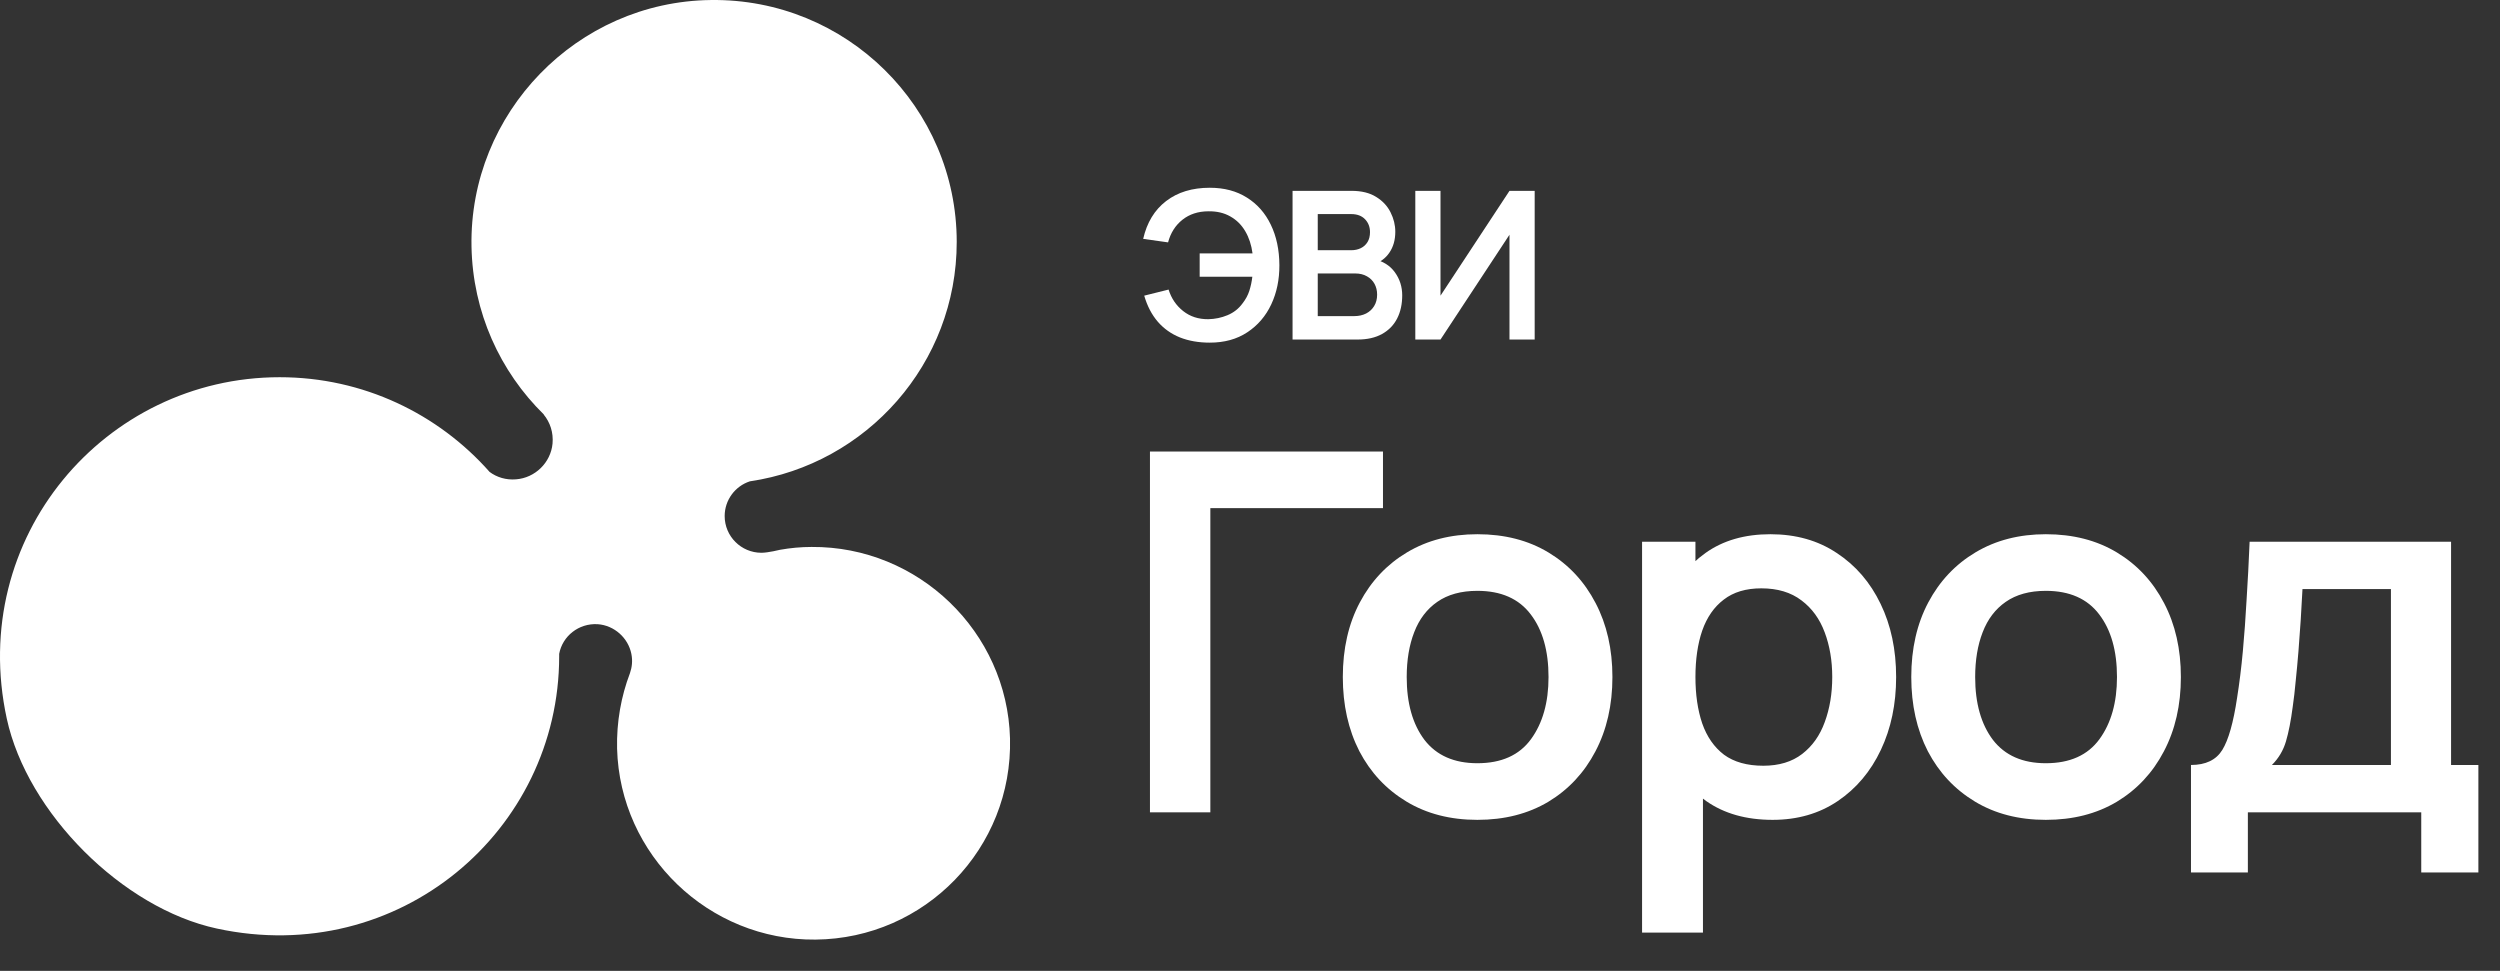 <?xml version="1.0" encoding="UTF-8"?> <svg xmlns="http://www.w3.org/2000/svg" width="412" height="160" viewBox="0 0 412 160" fill="none"><rect x="0" y="0" width="412" height="160" fill="#333333" stroke="none"/><path d="M189.513 133.873V74.412H227.915V83.744H199.465V133.873H189.513ZM243.47 135.112C239.01 135.112 235.115 134.107 231.784 132.098C228.453 130.088 225.865 127.322 224.021 123.798C222.204 120.247 221.296 116.173 221.296 111.575C221.296 106.895 222.232 102.794 224.104 99.27C225.976 95.746 228.577 92.994 231.908 91.012C235.239 89.03 239.093 88.039 243.47 88.039C247.957 88.039 251.866 89.043 255.197 91.053C258.528 93.062 261.116 95.843 262.96 99.394C264.804 102.918 265.727 106.978 265.727 111.575C265.727 116.2 264.791 120.288 262.919 123.839C261.074 127.363 258.487 130.129 255.156 132.139C251.825 134.121 247.929 135.112 243.47 135.112ZM243.47 125.78C247.434 125.78 250.379 124.459 252.306 121.816C254.233 119.173 255.197 115.76 255.197 111.575C255.197 107.253 254.22 103.812 252.265 101.252C250.311 98.665 247.379 97.371 243.47 97.371C240.8 97.371 238.597 97.976 236.863 99.188C235.156 100.371 233.89 102.037 233.064 104.184C232.238 106.304 231.825 108.767 231.825 111.575C231.825 115.897 232.803 119.352 234.757 121.94C236.739 124.5 239.643 125.78 243.47 125.78ZM292.126 135.112C287.777 135.112 284.129 134.08 281.183 132.015C278.238 129.95 276.022 127.143 274.535 123.591C273.049 120.013 272.306 116.007 272.306 111.575C272.306 107.088 273.049 103.069 274.535 99.518C276.022 95.967 278.197 93.173 281.06 91.135C283.95 89.071 287.515 88.039 291.754 88.039C295.966 88.039 299.614 89.071 302.697 91.135C305.808 93.173 308.216 95.967 309.923 99.518C311.63 103.042 312.483 107.061 312.483 111.575C312.483 116.035 311.644 120.04 309.964 123.591C308.285 127.143 305.918 129.95 302.862 132.015C299.806 134.08 296.228 135.112 292.126 135.112ZM270.613 153.694V89.277H279.408V120.577H280.647V153.694H270.613ZM290.598 126.193C293.186 126.193 295.319 125.546 296.999 124.252C298.678 122.958 299.917 121.21 300.715 119.008C301.541 116.778 301.954 114.301 301.954 111.575C301.954 108.878 301.541 106.428 300.715 104.225C299.889 101.995 298.609 100.234 296.875 98.94C295.14 97.618 292.938 96.958 290.268 96.958C287.735 96.958 285.671 97.577 284.074 98.816C282.477 100.027 281.294 101.734 280.523 103.936C279.78 106.111 279.408 108.657 279.408 111.575C279.408 114.466 279.78 117.012 280.523 119.214C281.294 121.417 282.491 123.137 284.115 124.376C285.767 125.587 287.928 126.193 290.598 126.193ZM337.152 135.112C332.693 135.112 328.797 134.107 325.467 132.098C322.136 130.088 319.548 127.322 317.704 123.798C315.887 120.247 314.978 116.173 314.978 111.575C314.978 106.895 315.914 102.794 317.786 99.27C319.658 95.746 322.259 92.994 325.59 91.012C328.921 89.03 332.775 88.039 337.152 88.039C341.639 88.039 345.548 89.043 348.879 91.053C352.21 93.062 354.798 95.843 356.642 99.394C358.487 102.918 359.409 106.978 359.409 111.575C359.409 116.2 358.473 120.288 356.601 123.839C354.757 127.363 352.169 130.129 348.838 132.139C345.507 134.121 341.612 135.112 337.152 135.112ZM337.152 125.78C341.116 125.78 344.062 124.459 345.989 121.816C347.916 119.173 348.879 115.76 348.879 111.575C348.879 107.253 347.902 103.812 345.948 101.252C343.993 98.665 341.061 97.371 337.152 97.371C334.482 97.371 332.28 97.976 330.545 99.188C328.839 100.371 327.572 102.037 326.747 104.184C325.921 106.304 325.508 108.767 325.508 111.575C325.508 115.897 326.485 119.352 328.44 121.94C330.422 124.5 333.326 125.78 337.152 125.78ZM361.074 143.784V126.069C363.497 126.069 365.217 125.243 366.236 123.591C367.254 121.94 368.066 119.077 368.672 115.003C369.057 112.58 369.374 110.02 369.622 107.322C369.87 104.624 370.076 101.775 370.241 98.775C370.434 95.774 370.599 92.608 370.737 89.277H403.936V126.069H408.437V143.784H399.022V133.873H370.448V143.784H361.074ZM374.412 126.069H394.026V97.082H379.449C379.367 98.733 379.27 100.426 379.16 102.161C379.05 103.867 378.926 105.574 378.789 107.281C378.651 108.988 378.5 110.626 378.335 112.195C378.197 113.736 378.032 115.168 377.839 116.489C377.536 118.802 377.165 120.701 376.724 122.187C376.284 123.674 375.513 124.968 374.412 126.069Z" fill="white"></path><path d="M166.45 121.682C166.914 139.801 152.432 154.68 134.404 154.846C116.807 155.011 102.16 140.925 101.696 123.368C101.597 118.97 102.359 114.771 103.817 110.936C104.148 109.977 104.281 108.919 104.049 107.761C103.519 105.116 101.232 103.066 98.515 102.868C95.367 102.67 92.682 104.852 92.152 107.761C92.152 107.894 92.152 108.026 92.152 108.158C92.152 136.925 65.707 159.508 35.749 153.027C20.207 149.688 4.499 133.982 1.119 118.441C-5.376 88.551 17.291 62.165 46.089 62.165C59.875 62.165 72.236 68.216 80.686 77.772C81.879 78.665 83.403 79.127 85.027 78.995C88.175 78.764 90.76 76.251 91.058 73.11C91.224 71.291 90.661 69.605 89.6 68.315H89.633C82.409 61.239 77.902 51.452 77.703 40.607C77.306 18.619 95.068 0.268 117.139 0.004C139.475 -0.294 157.668 17.693 157.668 39.88C157.668 59.917 142.855 76.482 123.568 79.326C121.149 80.119 119.425 82.401 119.425 85.046C119.425 88.386 122.143 91.097 125.49 91.097C126.583 91.097 128.572 90.601 128.572 90.601C130.262 90.303 131.985 90.138 133.742 90.138C151.338 90.006 165.986 104.124 166.45 121.682Z" fill="white"></path><path d="M252.915 55.956H248.763V38.684L237.395 55.956H233.243V31.452H237.395V48.724L248.763 31.452H252.915V55.956Z" fill="white"></path><path d="M213.013 55.956V31.452H222.729C224.386 31.452 225.741 31.787 226.797 32.456C227.863 33.114 228.651 33.959 229.162 34.992C229.684 36.024 229.945 37.09 229.945 38.191C229.945 39.541 229.621 40.687 228.975 41.628C228.339 42.57 227.472 43.205 226.371 43.534V42.683C227.914 43.035 229.083 43.767 229.877 44.878C230.682 45.99 231.085 47.255 231.085 48.673C231.085 50.125 230.807 51.396 230.251 52.485C229.695 53.574 228.867 54.425 227.767 55.038C226.677 55.65 225.327 55.956 223.716 55.956H213.013ZM217.165 52.094H223.206C223.921 52.094 224.562 51.952 225.129 51.668C225.696 51.373 226.139 50.965 226.456 50.443C226.785 49.91 226.95 49.28 226.95 48.554C226.95 47.896 226.808 47.306 226.524 46.784C226.241 46.263 225.827 45.848 225.282 45.542C224.737 45.224 224.085 45.066 223.325 45.066H217.165V52.094ZM217.165 41.237H222.678C223.268 41.237 223.796 41.123 224.261 40.896C224.726 40.669 225.095 40.335 225.367 39.892C225.639 39.45 225.776 38.905 225.776 38.259C225.776 37.408 225.503 36.699 224.959 36.132C224.414 35.564 223.654 35.281 222.678 35.281H217.165V41.237Z" fill="white"></path><path d="M199.373 56.467C197.546 56.467 195.912 56.184 194.472 55.616C193.031 55.038 191.811 54.176 190.813 53.03C189.815 51.873 189.066 50.438 188.567 48.724L192.583 47.721C193.036 49.173 193.836 50.352 194.982 51.26C196.128 52.168 197.506 52.616 199.117 52.604C200.24 52.582 201.301 52.361 202.299 51.941C203.309 51.521 204.132 50.874 204.767 50.001C205.277 49.354 205.652 48.662 205.89 47.925C206.128 47.176 206.293 46.404 206.384 45.61H197.705V41.764H206.418C206.236 40.38 205.839 39.167 205.226 38.123C204.614 37.068 203.791 36.251 202.759 35.672C201.738 35.083 200.524 34.799 199.117 34.822C197.438 34.833 196.02 35.298 194.863 36.217C193.706 37.136 192.917 38.378 192.498 39.944L188.396 39.365C189.009 36.676 190.268 34.6 192.174 33.137C194.08 31.673 196.48 30.942 199.373 30.942C201.744 30.942 203.78 31.48 205.482 32.558C207.195 33.625 208.511 35.117 209.43 37.034C210.36 38.951 210.831 41.175 210.842 43.705C210.853 46.087 210.405 48.242 209.498 50.171C208.59 52.1 207.274 53.631 205.55 54.766C203.837 55.9 201.778 56.467 199.373 56.467Z" fill="white"></path></svg> 